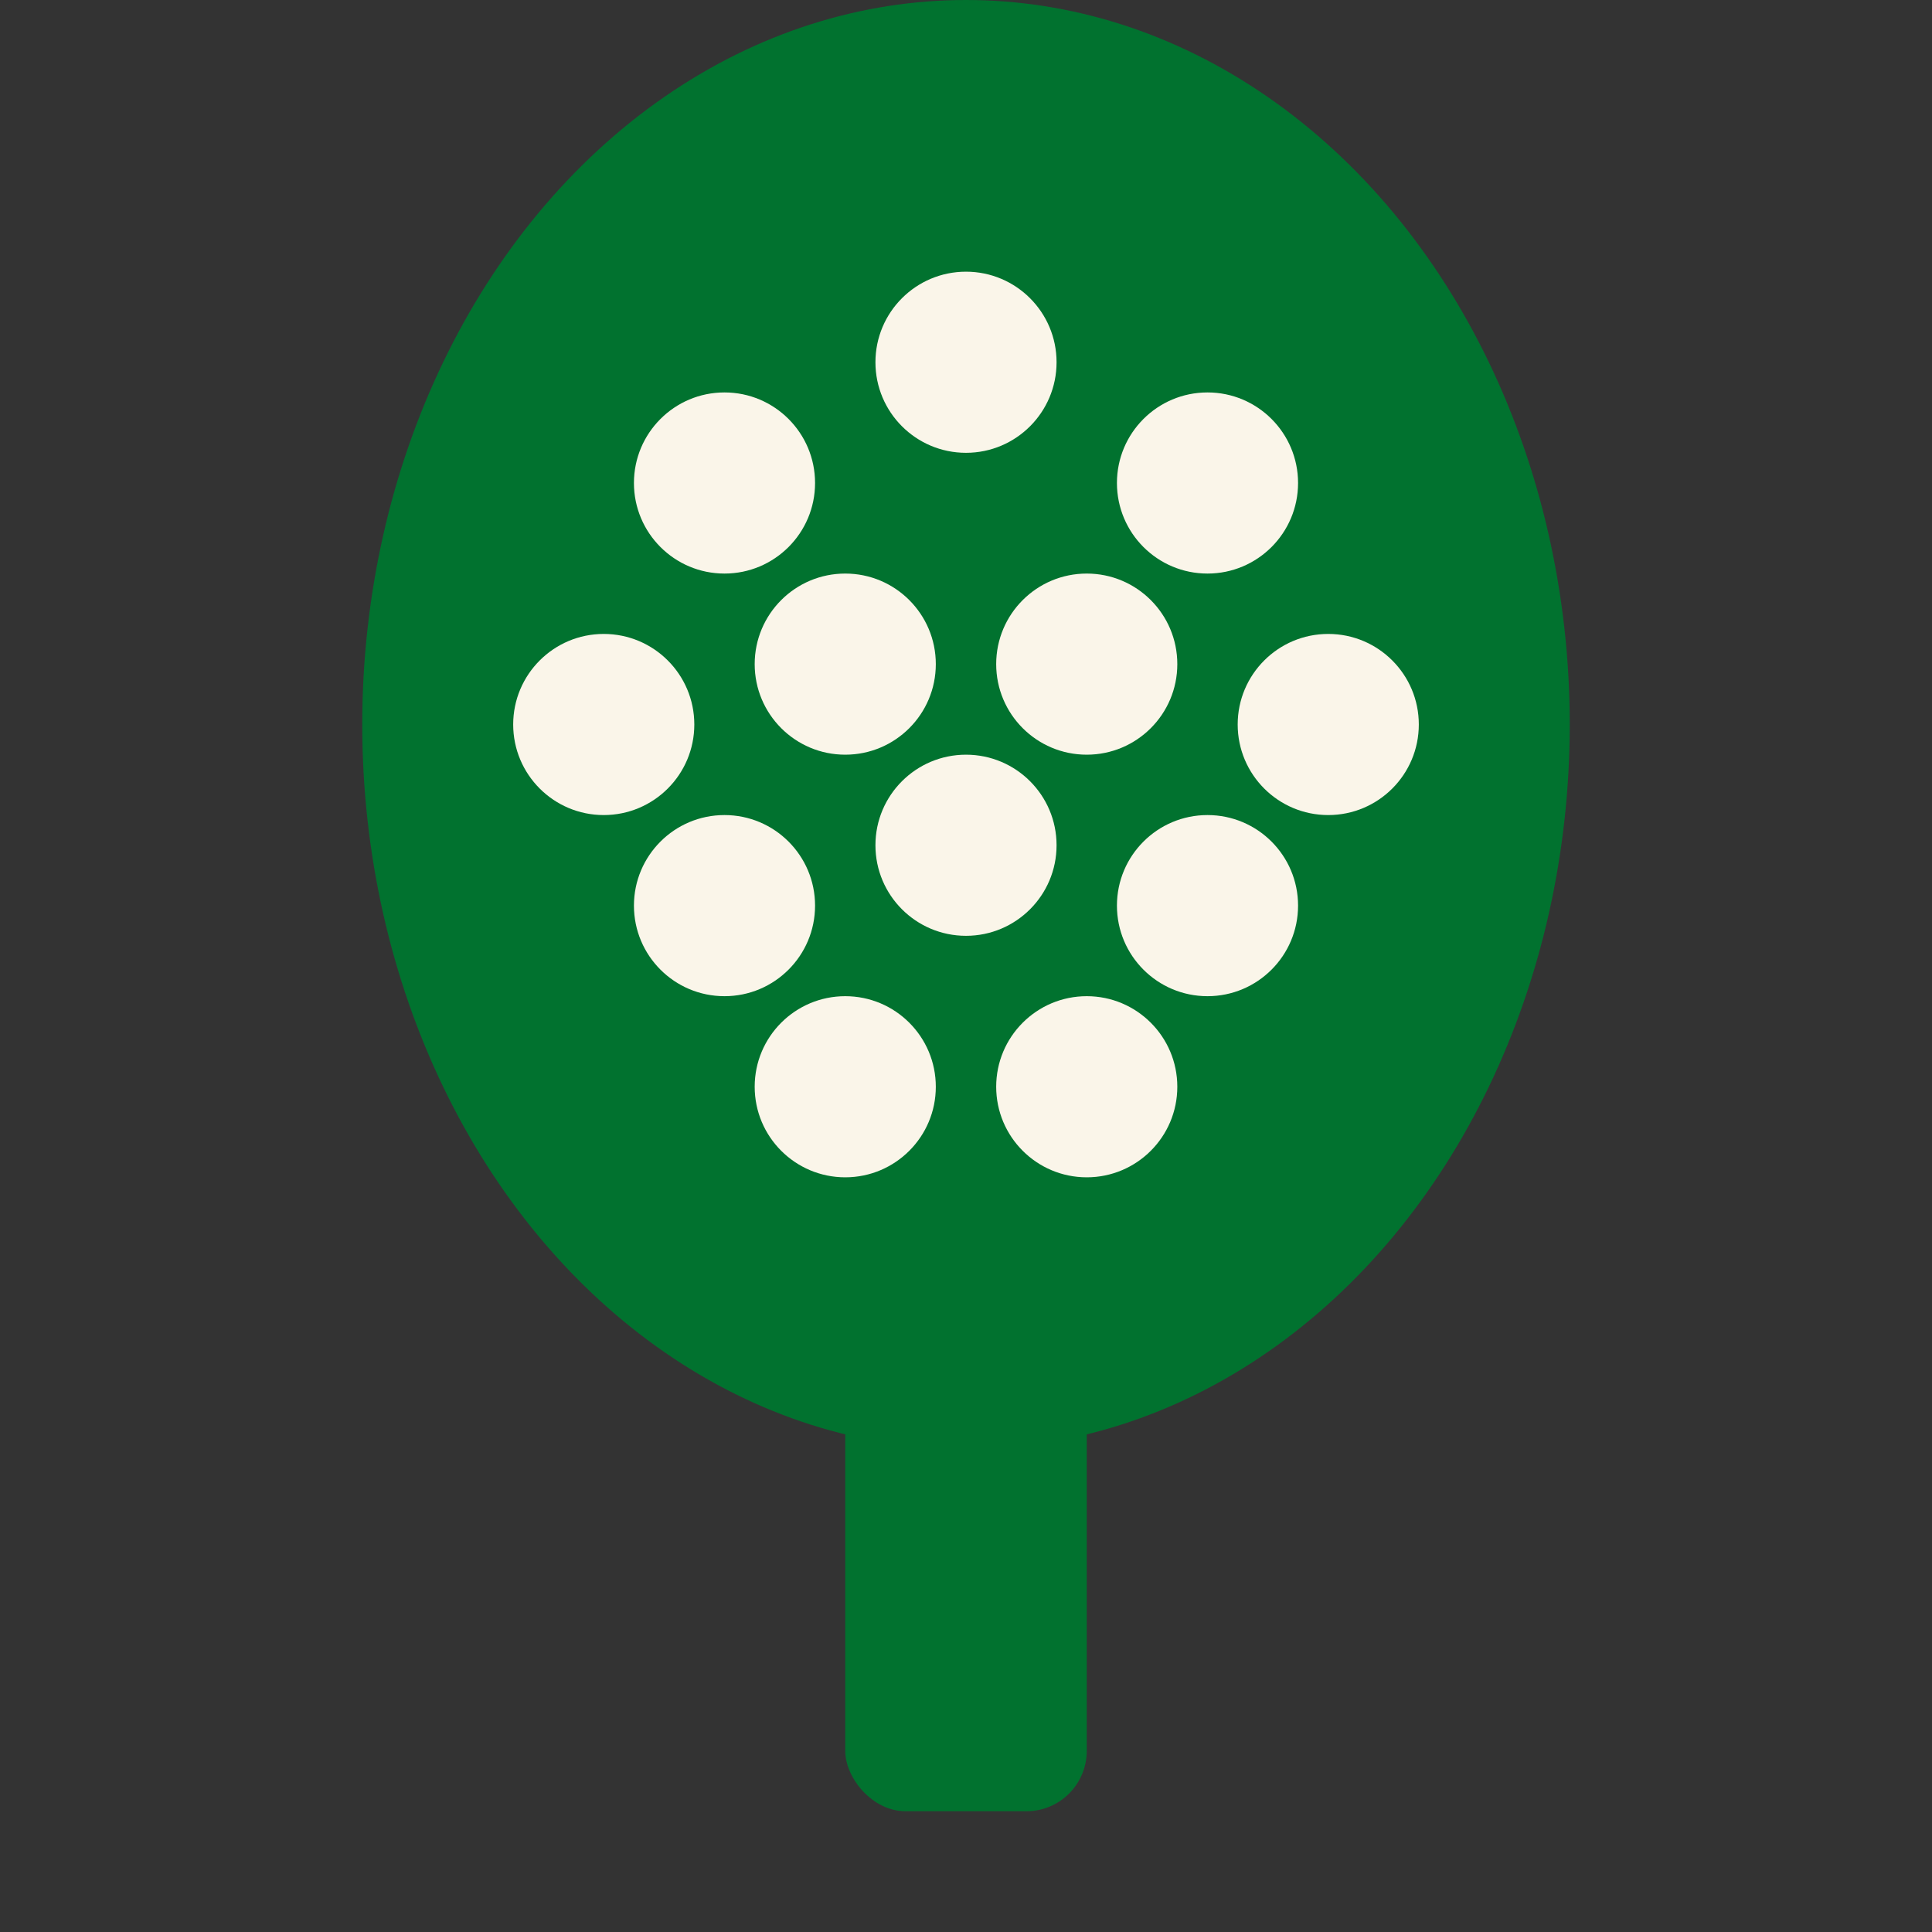 <svg xmlns="http://www.w3.org/2000/svg" viewBox="0 0 32 32" fill="none">
  <rect x="0" y="0" width="32" height="32" fill="#333333" stroke="none"/>
  <!-- Pickleball paddle -->
  <ellipse cx="16" cy="12" rx="10" ry="12" fill="#01722f"/>
  <!-- Paddle handle -->
  <rect x="14" y="22" width="4" height="8" rx="1" fill="#01722f"/>
  <!-- Pickleball holes pattern -->
  <circle cx="12" cy="8" r="1.5" fill="#faf5e9"/>
  <circle cx="16" cy="6" r="1.5" fill="#faf5e9"/>
  <circle cx="20" cy="8" r="1.5" fill="#faf5e9"/>
  <circle cx="10" cy="12" r="1.5" fill="#faf5e9"/>
  <circle cx="14" cy="11" r="1.5" fill="#faf5e9"/>
  <circle cx="18" cy="11" r="1.5" fill="#faf5e9"/>
  <circle cx="22" cy="12" r="1.5" fill="#faf5e9"/>
  <circle cx="12" cy="15" r="1.5" fill="#faf5e9"/>
  <circle cx="16" cy="14" r="1.5" fill="#faf5e9"/>
  <circle cx="20" cy="15" r="1.5" fill="#faf5e9"/>
  <circle cx="14" cy="18" r="1.5" fill="#faf5e9"/>
  <circle cx="18" cy="18" r="1.5" fill="#faf5e9"/>
</svg>
